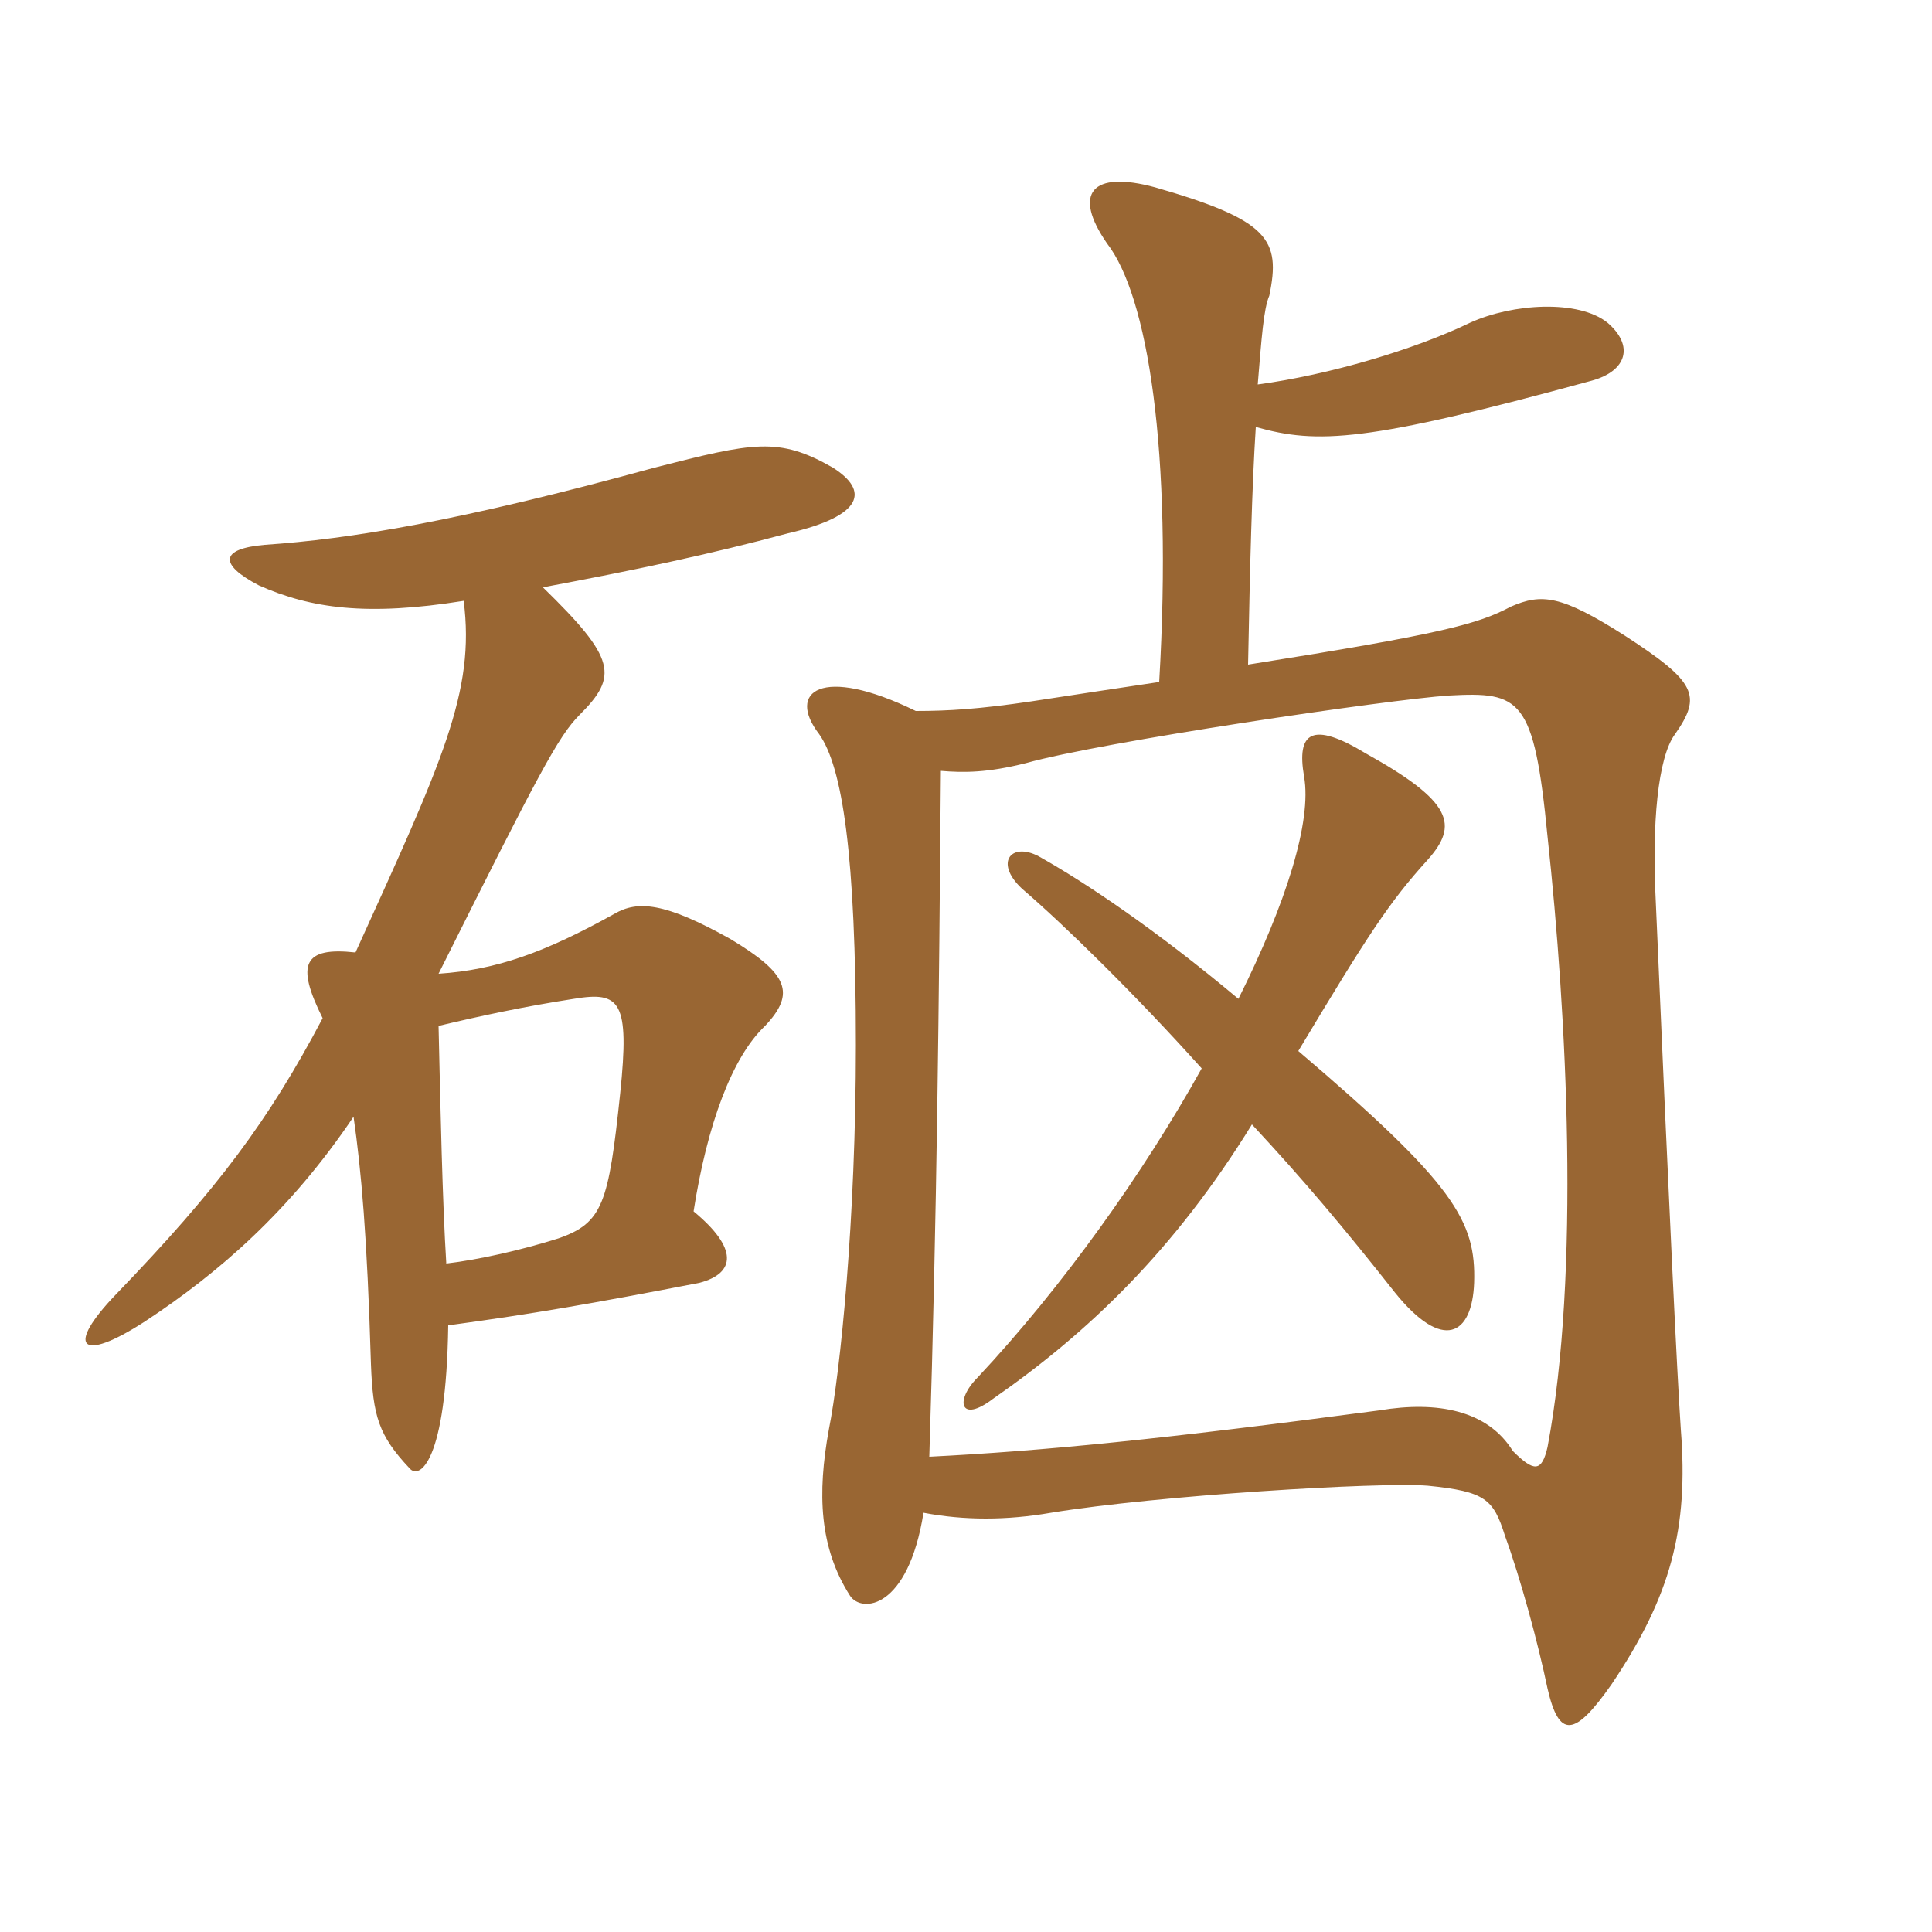 <svg xmlns="http://www.w3.org/2000/svg" xmlns:xlink="http://www.w3.org/1999/xlink" width="150" height="150"><path fill="#996633" padding="10" d="M34.05 79.65C37.20 78.90 40.65 78.15 44.55 77.55C48.15 76.95 48.90 77.70 48.15 84.90C47.25 93.45 46.80 94.95 43.35 96.15C40.50 97.05 37.20 97.80 34.65 98.10C34.35 93.30 34.20 86.25 34.05 79.65ZM36 46.65C36.90 53.70 34.35 59.10 27.60 73.95C23.55 73.50 22.95 74.85 25.05 79.05C20.85 87 16.95 92.25 9 100.50C5.10 104.55 6.15 105.90 11.25 102.60C16.95 98.85 22.50 94.05 27.45 86.70C28.05 90.90 28.50 95.85 28.80 105.90C28.95 109.95 29.40 111.45 31.80 114C32.55 114.90 34.65 113.55 34.80 102.90C41.40 102 45.75 101.25 54.30 99.60C57.15 98.85 57.30 96.90 53.85 94.05C54.90 87.30 56.85 82.05 59.40 79.65C61.80 77.10 61.20 75.60 56.70 72.90C51.60 70.05 49.50 69.90 47.70 70.95C42.30 73.95 38.55 75.30 34.05 75.60C41.85 60 43.35 57.15 45 55.50C48 52.50 47.85 51.15 42.15 45.60C49.35 44.25 55.05 43.05 61.20 41.40C67.05 40.05 67.50 38.10 64.65 36.30C60.45 33.90 58.50 34.35 50.85 36.30C35.55 40.50 27.15 41.85 20.55 42.30C17.10 42.60 16.95 43.80 20.10 45.45C24.15 47.25 28.50 47.85 36 46.65ZM73.05 59.85C74.85 60 76.65 60 79.65 59.25C85.50 57.60 107.85 54.30 112.50 54C118.05 53.70 119.10 54.15 120.15 64.95C121.65 78.75 122.70 98.85 120.15 112.35C119.70 114.30 119.10 114.30 117.45 112.65C115.50 109.50 111.60 108.75 107.10 109.50C90.15 111.75 81 112.65 72.15 113.10C72.75 94.20 72.90 77.70 73.05 59.85ZM97.20 87.30C101.25 91.65 104.40 95.40 108.30 100.35C112.05 105 114.30 103.65 114.45 99.60C114.60 94.80 112.95 91.95 100.80 81.60C106.20 72.60 107.85 70.05 110.85 66.75C113.25 64.05 112.80 62.25 106.05 58.50C101.85 55.95 100.65 56.85 101.25 60.30C101.85 63.75 99.90 70.05 96.15 77.55C89.70 72.15 84.30 68.55 80.85 66.60C78.60 65.25 77.10 66.90 79.35 69C82.50 71.70 88.05 77.10 93.30 82.95C88.80 91.05 82.50 99.90 75.90 106.95C74.10 108.75 74.55 110.55 77.10 108.60C84.45 103.50 91.20 97.05 97.20 87.30ZM97.65 29.85C97.95 26.25 98.10 24 98.55 22.95C99.45 18.60 98.55 17.10 89.70 14.55C84.75 13.20 83.25 15 85.95 18.90C89.10 22.95 91.05 34.95 90 52.95C85.95 53.55 85.05 53.70 80.10 54.45C76.05 55.05 73.65 55.20 71.10 55.20C63.75 51.60 61.05 53.70 63.60 57C65.40 59.55 66.45 66.30 66.45 81.15C66.45 94.65 65.25 106.50 64.35 111C63.45 115.95 63.60 120.15 66 123.90C66.90 125.25 70.50 124.95 71.70 117.45C74.85 118.05 78.15 118.05 81.60 117.45C89.85 116.10 107.10 115.05 110.85 115.35C115.35 115.80 115.95 116.40 116.85 119.25C118.05 122.55 119.40 127.50 120.15 131.10C121.05 135 122.25 134.85 125.10 130.80C129.75 123.90 131.10 118.65 130.50 111C130.20 106.50 129.60 94.20 128.55 69.90C128.25 64.05 128.70 58.80 130.05 57C132.15 54 131.70 52.95 126.15 49.35C121.20 46.20 119.70 46.05 117.30 47.10C114.75 48.45 112.05 49.20 96.90 51.60C97.05 43.80 97.20 37.80 97.50 33.15C102.30 34.50 106.05 34.35 123.60 29.55C126.30 28.80 126.90 26.85 124.80 25.05C122.55 23.25 117.45 23.55 114.15 25.05C109.80 27.15 103.20 29.10 97.65 29.85Z"/></svg>